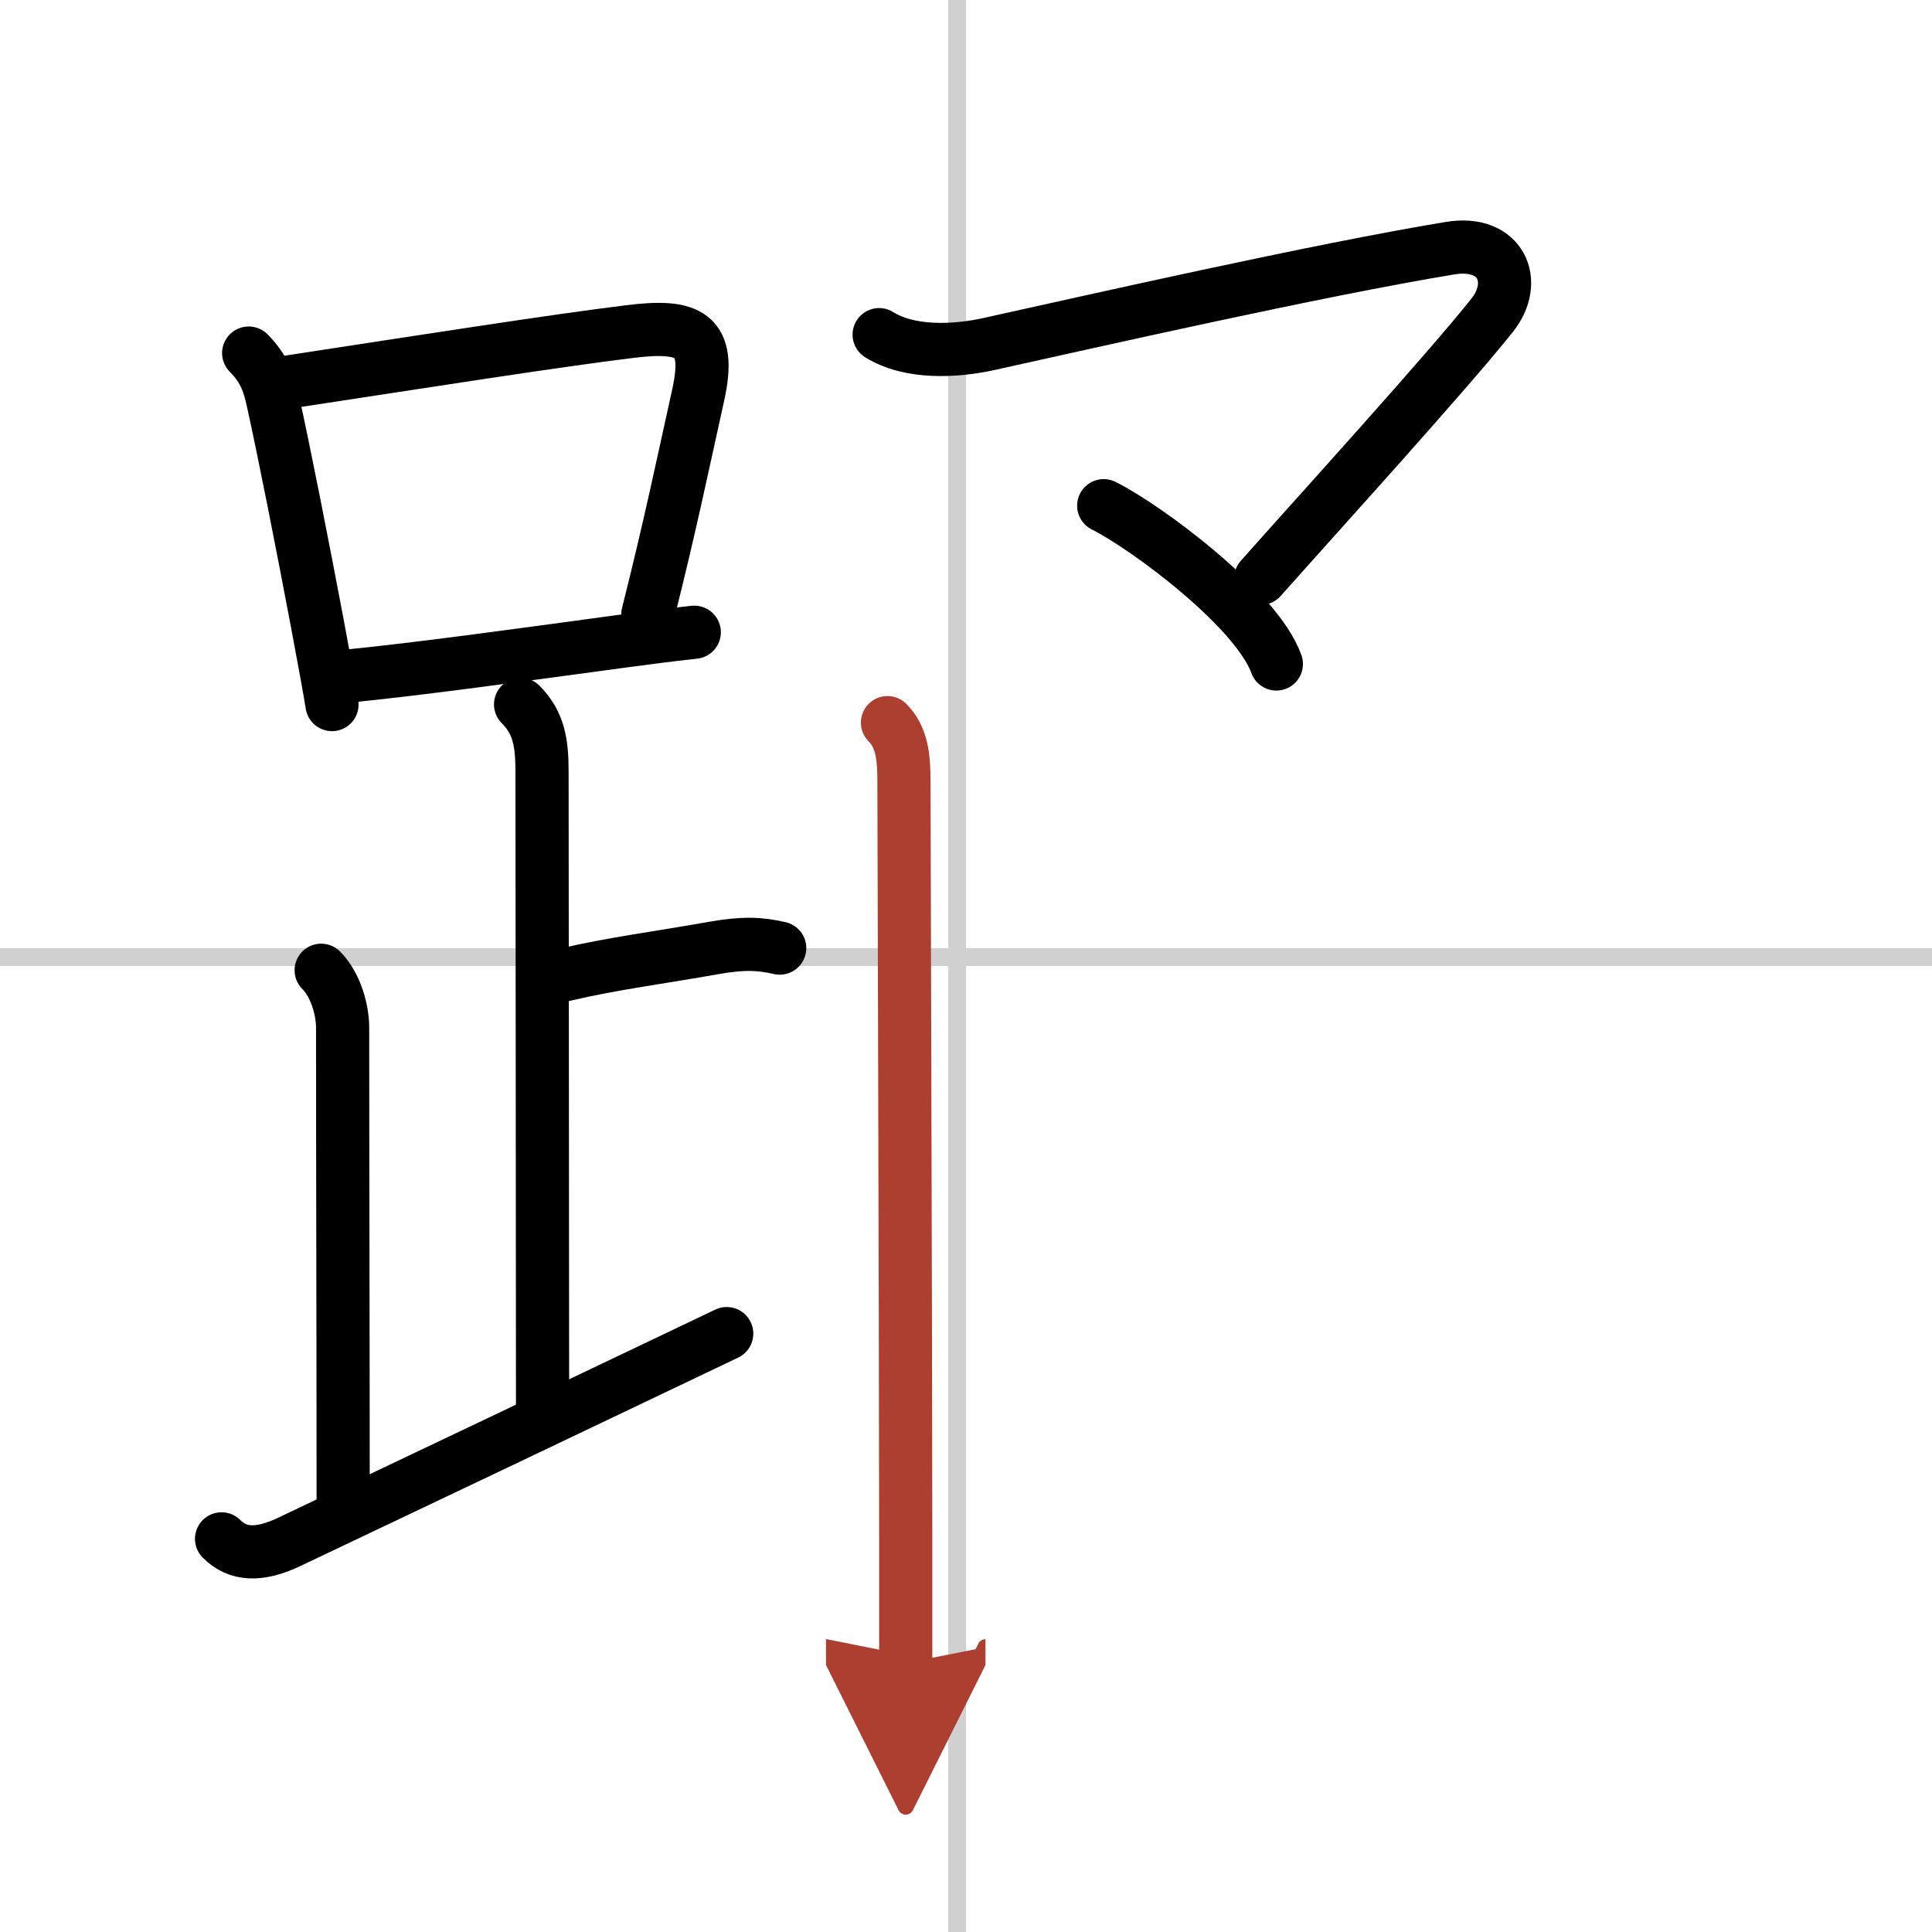 <svg width="400" height="400" viewBox="0 0 109 109" xmlns="http://www.w3.org/2000/svg"><defs><marker id="a" markerWidth="4" orient="auto" refX="1" refY="5" viewBox="0 0 10 10"><polyline points="0 0 10 5 0 10 1 5" fill="#ad3f31" stroke="#ad3f31"/></marker></defs><g fill="none" stroke="#000" stroke-linecap="round" stroke-linejoin="round" stroke-width="3"><rect width="100%" height="100%" fill="#fff" stroke="#fff"/><line x1="54" x2="54" y2="109" stroke="#d0d0d0" stroke-width="1"/><line x2="109" y1="54" y2="54" stroke="#d0d0d0" stroke-width="1"/><path d="m14.03 19.92c0.84 0.84 1.13 1.64 1.34 2.58 0.64 2.86 1.75 8.52 2.52 12.6 0.44 2.34 0.77 4.16 0.84 4.65"/><path d="m16.15 21.57c8.2-1.25 14.84-2.3 19.35-2.86 3.37-0.42 4.66 0.11 3.89 3.58-0.86 3.88-1.61 7.5-2.84 12.37"/><path d="m19.66 38.14c4.19-0.42 9.5-1.16 15.34-1.95 1.4-0.19 2.79-0.37 4.17-0.52"/><path d="m29.37 39.74c1.01 1.01 1.21 2.13 1.21 3.75 0 1.02 0.03 28.63 0.03 35.75"/><path d="m31.88 54.99c2.62-0.62 5.49-0.99 8.35-1.5 1.72-0.31 2.68-0.25 3.76 0"/><path d="m18.12 54.74c0.82 0.82 1.21 2.23 1.21 3.25 0 7.76 0.03 17.63 0.03 26.5"/><path d="m12.5 86.82c0.9 0.9 2.09 0.99 3.82 0.17 8.93-4.24 15.93-7.57 24.68-11.75"/><path d="m49.6 18.88c1.74 1.09 4.34 0.94 6.19 0.53 5.71-1.26 18.46-4.16 26.03-5.41 2.88-0.47 3.87 1.89 2.37 3.78-2.56 3.22-9.8 11.18-13.06 14.85"/><path d="m62.27 28.53c2.4 1.2 8.61 5.8 9.74 8.93"/><path d="m50.07 40.77c0.83 0.83 0.93 1.98 0.93 3.35 0 2.88 0.09 28.71 0.1 42.62v7.09" marker-end="url(#a)" stroke="#ad3f31"/></g></svg>
